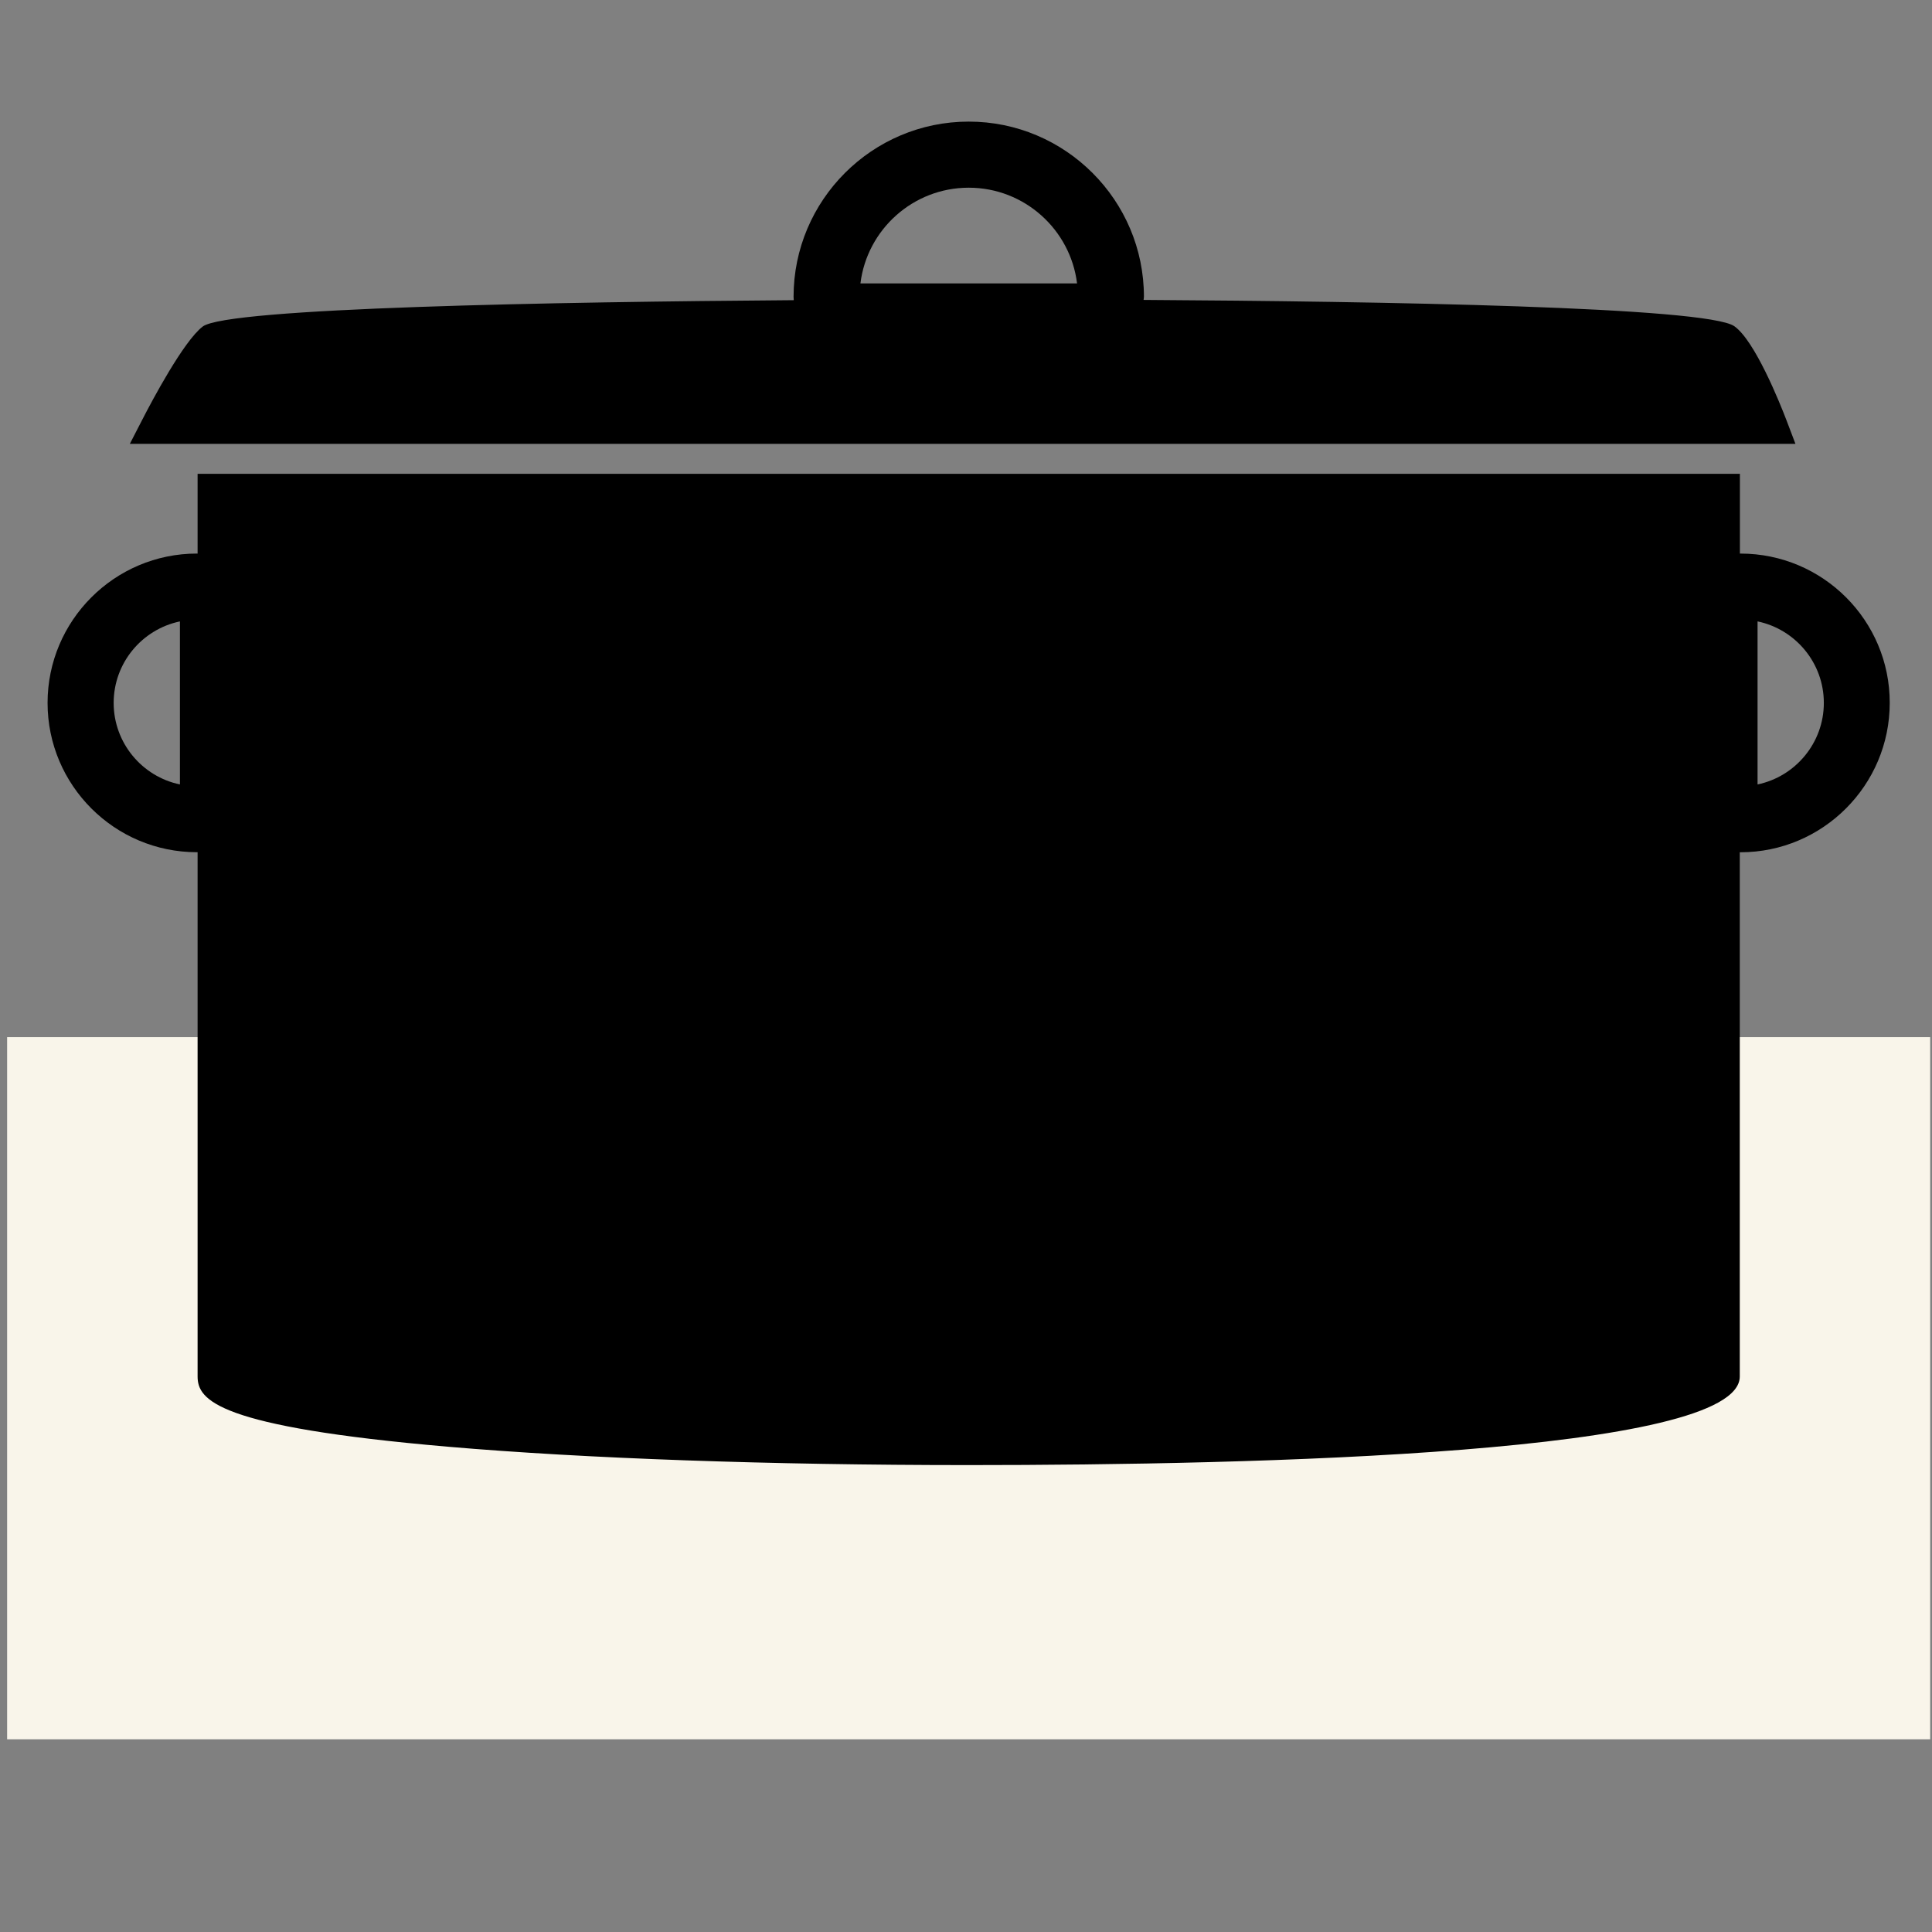 <?xml version="1.0" encoding="utf-8"?>
<!-- Generator: Adobe Illustrator 16.0.0, SVG Export Plug-In . SVG Version: 6.00 Build 0)  -->
<!DOCTYPE svg PUBLIC "-//W3C//DTD SVG 1.1//EN" "http://www.w3.org/Graphics/SVG/1.1/DTD/svg11.dtd">
<svg version="1.1" id="Layer_1" xmlns="http://www.w3.org/2000/svg" xmlns:xlink="http://www.w3.org/1999/xlink" x="0px" y="0px"
	 width="432px" height="432px" viewBox="0 0 432 432" enable-background="new 0 0 432 432" xml:space="preserve">
<rect x="0" y="0" width="432" height="432" fill="#808080" stroke="none"/>
<rect x="1.592" y="231.908" fill="#F9F5EA" width="430" height="157"/>
<g id="Your_Icon">
	<path d="M399.5,94.072c-1.58-4.132-7.098-17.859-11.694-21.125c-6.075-4.322-78.786-5.56-132.097-5.885
		c0.013-0.232,0.076-0.452,0.076-0.693c0-21.602-17.576-39.178-39.174-39.178c-21.598,0-39.169,17.576-39.169,39.178
		c0,0.25,0.033,0.503,0.042,0.752C124.368,67.51,50.816,68.807,45.32,73.02C41.056,76.277,33.962,89.661,31.888,93.7l-2.855,5.543
		h372.432L399.5,94.072z M216.611,41.97c12.438,0,22.734,9.35,24.222,21.399h-48.439C193.876,51.32,204.168,41.97,216.611,41.97z"/>
	<path d="M389.191,123.782c-0.059,0-0.105,0.004-0.147,0.004v-17.833H44.183v3.435c0,0,0,5.446,0,14.403
		c-0.068,0-0.102-0.013-0.156-0.013c-18.412,0-33.39,14.986-33.39,33.39c0,18.412,14.978,33.389,33.39,33.389
		c0.055,0,0.093-0.008,0.156-0.008c0,51.333,0,109.43,0,117.233c0,5.265,4.313,11.247,55.934,15.704
		c30.74,2.648,72.107,4.111,116.473,4.111c64.401,0,172.429-2.573,172.429-19.811V190.553c0.051,0,0.093,0.018,0.144,0.018
		c18.408,0,33.386-14.986,33.386-33.395C422.586,138.764,407.608,123.782,389.191,123.782z M40.232,175.402
		c-8.449-1.758-14.816-9.266-14.816-18.23c0-8.966,6.367-16.465,14.816-18.223V175.402z M392.994,175.402v-36.457
		c8.445,1.757,14.821,9.257,14.821,18.223C407.815,166.133,401.439,173.645,392.994,175.402z"/>
</g>
</svg>
